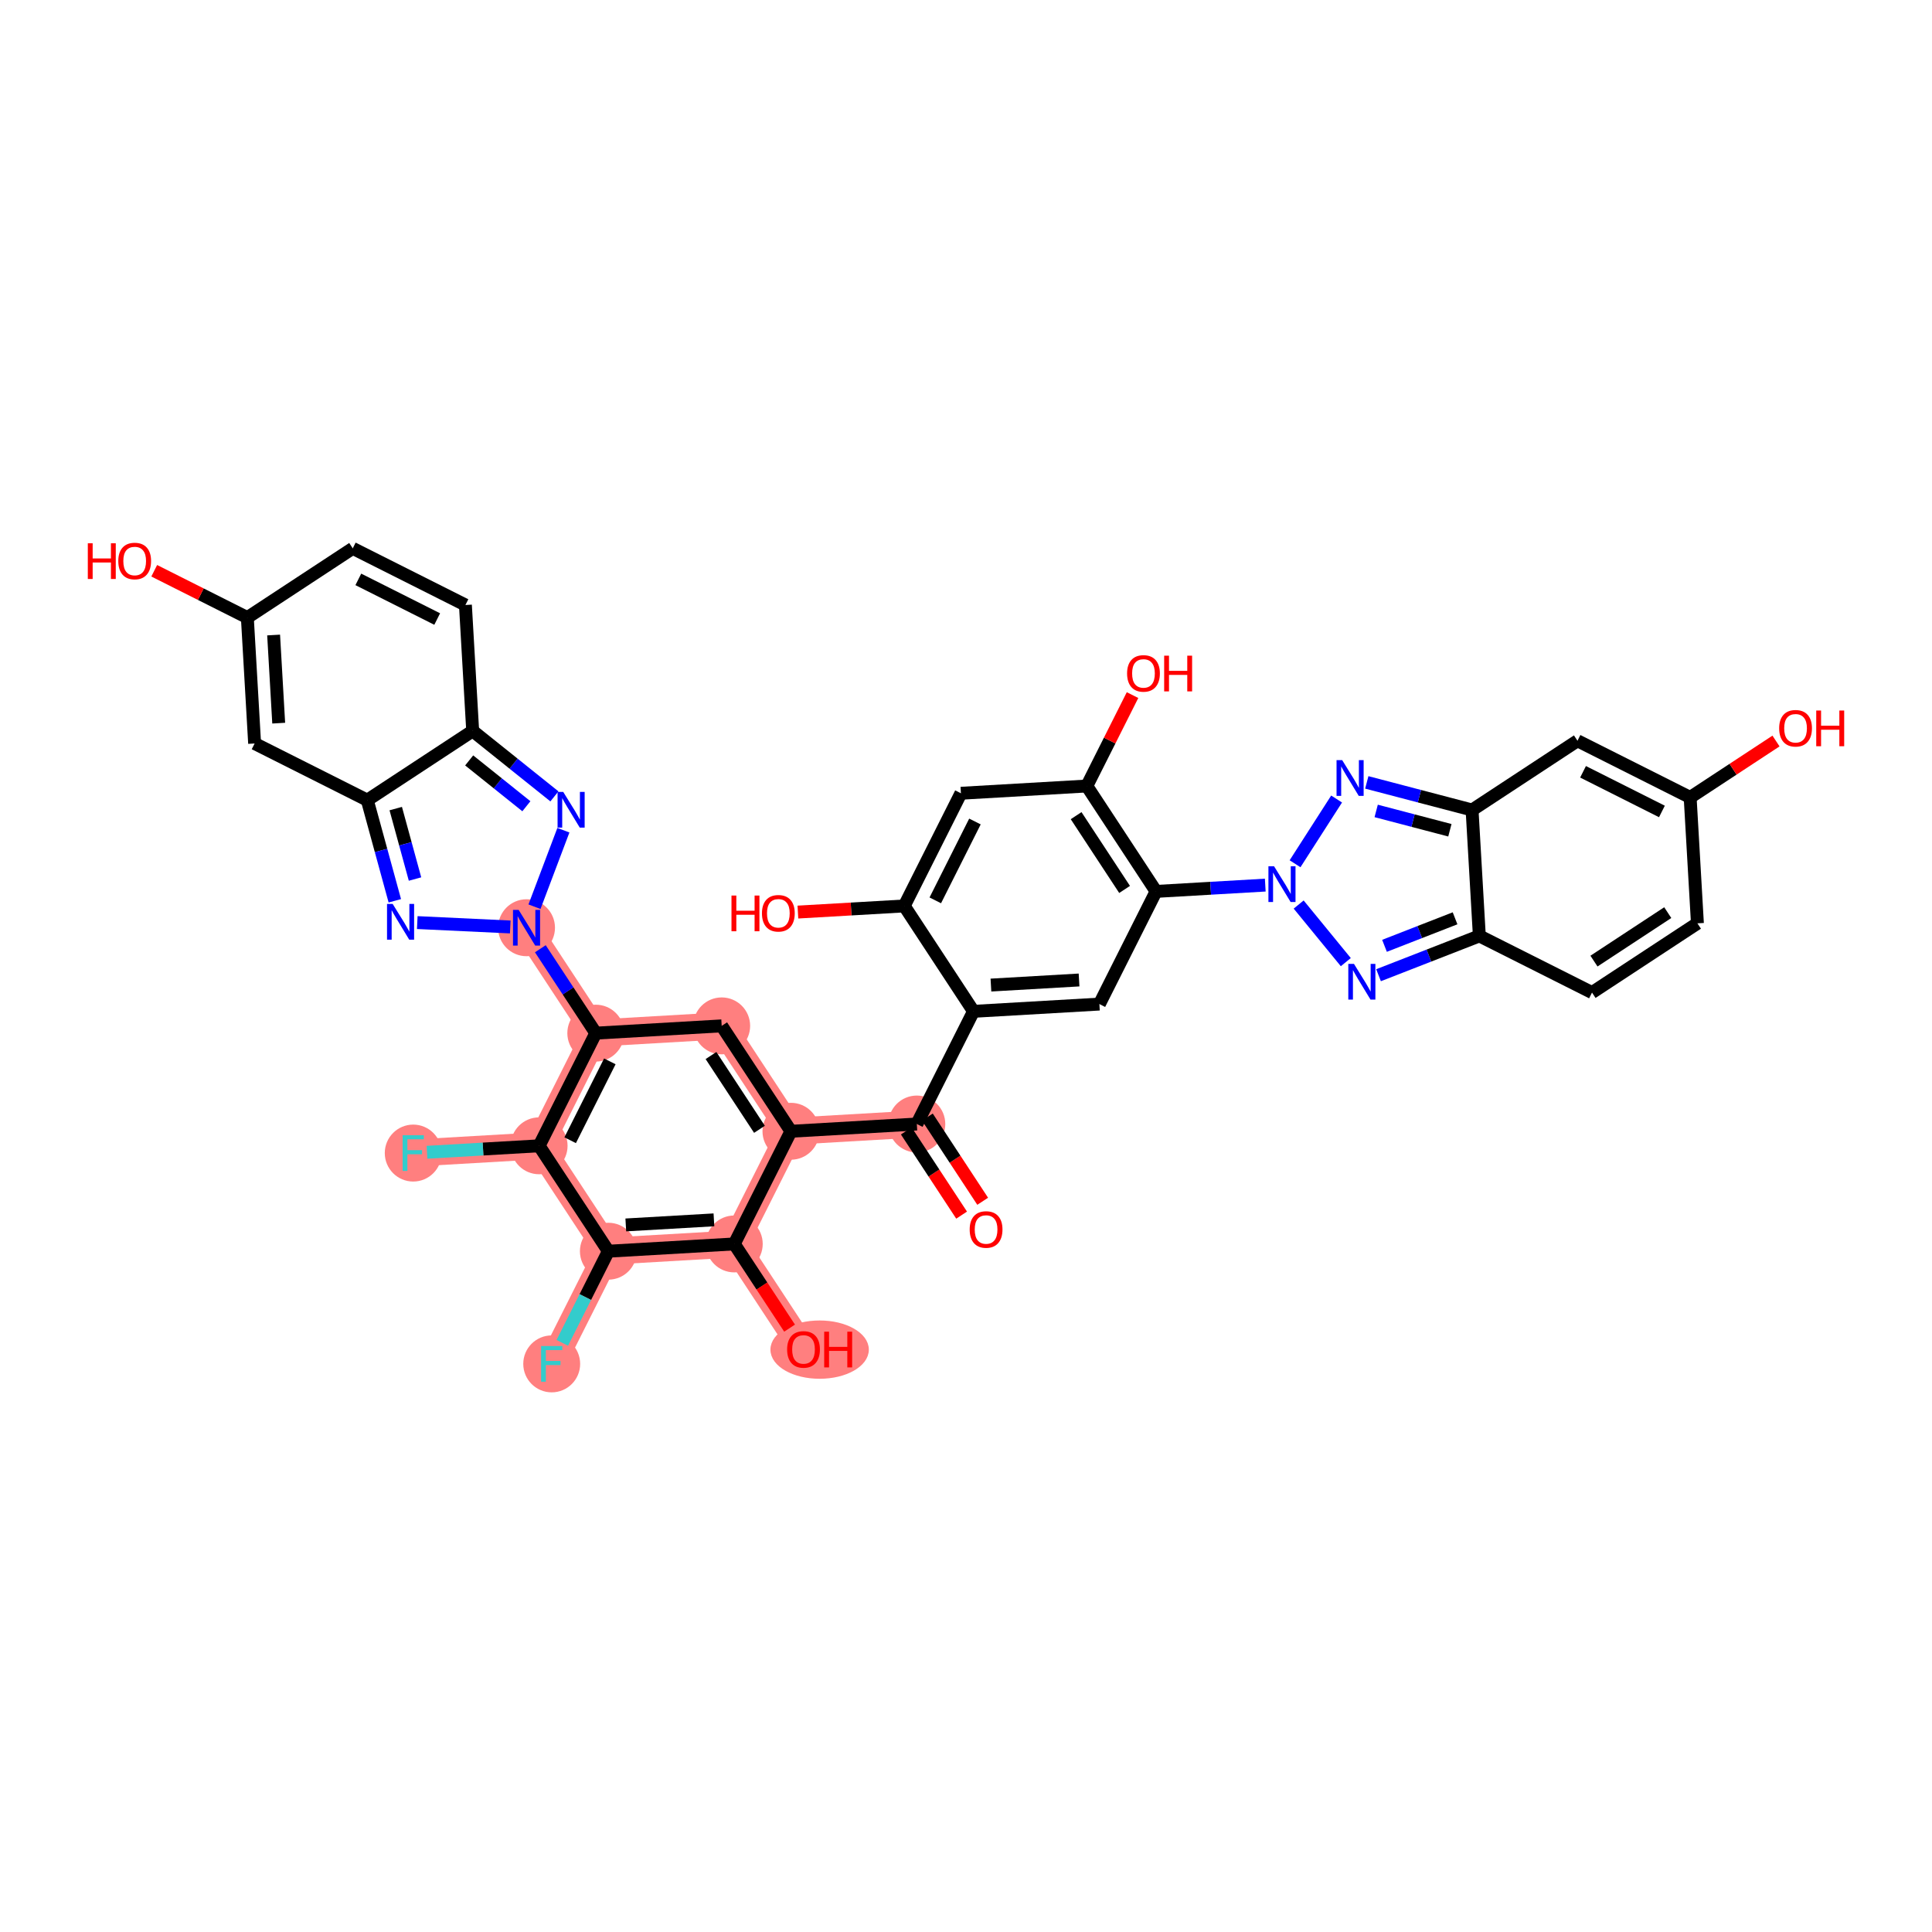 <?xml version='1.0' encoding='iso-8859-1'?>
<svg version='1.1' baseProfile='full'
              xmlns='http://www.w3.org/2000/svg'
                      xmlns:rdkit='http://www.rdkit.org/xml'
                      xmlns:xlink='http://www.w3.org/1999/xlink'
                  xml:space='preserve'
width='300px' height='300px' viewBox='0 0 300 300'>
<!-- END OF HEADER -->
<rect style='opacity:1.0;fill:#FFFFFF;stroke:none' width='300' height='300' x='0' y='0'> </rect>
<rect style='opacity:1.0;fill:#FFFFFF;stroke:none' width='300' height='300' x='0' y='0'> </rect>
<path d='M 142.366,174.535 L 122.816,175.663' style='fill:none;fill-rule:evenodd;stroke:#FF7F7F;stroke-width:4.2px;stroke-linecap:butt;stroke-linejoin:miter;stroke-opacity:1' />
<path d='M 122.816,175.663 L 112.064,159.296' style='fill:none;fill-rule:evenodd;stroke:#FF7F7F;stroke-width:4.2px;stroke-linecap:butt;stroke-linejoin:miter;stroke-opacity:1' />
<path d='M 122.816,175.663 L 114.018,193.158' style='fill:none;fill-rule:evenodd;stroke:#FF7F7F;stroke-width:4.2px;stroke-linecap:butt;stroke-linejoin:miter;stroke-opacity:1' />
<path d='M 112.064,159.296 L 92.513,160.425' style='fill:none;fill-rule:evenodd;stroke:#FF7F7F;stroke-width:4.2px;stroke-linecap:butt;stroke-linejoin:miter;stroke-opacity:1' />
<path d='M 92.513,160.425 L 81.761,144.058' style='fill:none;fill-rule:evenodd;stroke:#FF7F7F;stroke-width:4.2px;stroke-linecap:butt;stroke-linejoin:miter;stroke-opacity:1' />
<path d='M 92.513,160.425 L 83.715,177.92' style='fill:none;fill-rule:evenodd;stroke:#FF7F7F;stroke-width:4.2px;stroke-linecap:butt;stroke-linejoin:miter;stroke-opacity:1' />
<path d='M 83.715,177.92 L 64.165,179.048' style='fill:none;fill-rule:evenodd;stroke:#FF7F7F;stroke-width:4.2px;stroke-linecap:butt;stroke-linejoin:miter;stroke-opacity:1' />
<path d='M 83.715,177.92 L 94.467,194.287' style='fill:none;fill-rule:evenodd;stroke:#FF7F7F;stroke-width:4.2px;stroke-linecap:butt;stroke-linejoin:miter;stroke-opacity:1' />
<path d='M 94.467,194.287 L 85.669,211.782' style='fill:none;fill-rule:evenodd;stroke:#FF7F7F;stroke-width:4.2px;stroke-linecap:butt;stroke-linejoin:miter;stroke-opacity:1' />
<path d='M 94.467,194.287 L 114.018,193.158' style='fill:none;fill-rule:evenodd;stroke:#FF7F7F;stroke-width:4.2px;stroke-linecap:butt;stroke-linejoin:miter;stroke-opacity:1' />
<path d='M 114.018,193.158 L 124.77,209.525' style='fill:none;fill-rule:evenodd;stroke:#FF7F7F;stroke-width:4.2px;stroke-linecap:butt;stroke-linejoin:miter;stroke-opacity:1' />
<ellipse cx='142.366' cy='174.535' rx='3.917' ry='3.917'  style='fill:#FF7F7F;fill-rule:evenodd;stroke:#FF7F7F;stroke-width:1.0px;stroke-linecap:butt;stroke-linejoin:miter;stroke-opacity:1' />
<ellipse cx='122.816' cy='175.663' rx='3.917' ry='3.917'  style='fill:#FF7F7F;fill-rule:evenodd;stroke:#FF7F7F;stroke-width:1.0px;stroke-linecap:butt;stroke-linejoin:miter;stroke-opacity:1' />
<ellipse cx='112.064' cy='159.296' rx='3.917' ry='3.917'  style='fill:#FF7F7F;fill-rule:evenodd;stroke:#FF7F7F;stroke-width:1.0px;stroke-linecap:butt;stroke-linejoin:miter;stroke-opacity:1' />
<ellipse cx='92.513' cy='160.425' rx='3.917' ry='3.917'  style='fill:#FF7F7F;fill-rule:evenodd;stroke:#FF7F7F;stroke-width:1.0px;stroke-linecap:butt;stroke-linejoin:miter;stroke-opacity:1' />
<ellipse cx='81.761' cy='144.058' rx='3.917' ry='3.922'  style='fill:#FF7F7F;fill-rule:evenodd;stroke:#FF7F7F;stroke-width:1.0px;stroke-linecap:butt;stroke-linejoin:miter;stroke-opacity:1' />
<ellipse cx='83.715' cy='177.92' rx='3.917' ry='3.917'  style='fill:#FF7F7F;fill-rule:evenodd;stroke:#FF7F7F;stroke-width:1.0px;stroke-linecap:butt;stroke-linejoin:miter;stroke-opacity:1' />
<ellipse cx='64.165' cy='179.048' rx='3.917' ry='3.922'  style='fill:#FF7F7F;fill-rule:evenodd;stroke:#FF7F7F;stroke-width:1.0px;stroke-linecap:butt;stroke-linejoin:miter;stroke-opacity:1' />
<ellipse cx='94.467' cy='194.287' rx='3.917' ry='3.917'  style='fill:#FF7F7F;fill-rule:evenodd;stroke:#FF7F7F;stroke-width:1.0px;stroke-linecap:butt;stroke-linejoin:miter;stroke-opacity:1' />
<ellipse cx='85.669' cy='211.782' rx='3.917' ry='3.922'  style='fill:#FF7F7F;fill-rule:evenodd;stroke:#FF7F7F;stroke-width:1.0px;stroke-linecap:butt;stroke-linejoin:miter;stroke-opacity:1' />
<ellipse cx='114.018' cy='193.158' rx='3.917' ry='3.917'  style='fill:#FF7F7F;fill-rule:evenodd;stroke:#FF7F7F;stroke-width:1.0px;stroke-linecap:butt;stroke-linejoin:miter;stroke-opacity:1' />
<ellipse cx='127.272' cy='209.569' rx='7.14' ry='4.027'  style='fill:#FF7F7F;fill-rule:evenodd;stroke:#FF7F7F;stroke-width:1.0px;stroke-linecap:butt;stroke-linejoin:miter;stroke-opacity:1' />
<path class='bond-0 atom-0 atom-1' d='M 152.591,186.533 L 148.297,179.997' style='fill:none;fill-rule:evenodd;stroke:#FF0000;stroke-width:2.0px;stroke-linecap:butt;stroke-linejoin:miter;stroke-opacity:1' />
<path class='bond-0 atom-0 atom-1' d='M 148.297,179.997 L 144.003,173.46' style='fill:none;fill-rule:evenodd;stroke:#000000;stroke-width:2.0px;stroke-linecap:butt;stroke-linejoin:miter;stroke-opacity:1' />
<path class='bond-0 atom-0 atom-1' d='M 149.318,188.684 L 145.023,182.147' style='fill:none;fill-rule:evenodd;stroke:#FF0000;stroke-width:2.0px;stroke-linecap:butt;stroke-linejoin:miter;stroke-opacity:1' />
<path class='bond-0 atom-0 atom-1' d='M 145.023,182.147 L 140.729,175.61' style='fill:none;fill-rule:evenodd;stroke:#000000;stroke-width:2.0px;stroke-linecap:butt;stroke-linejoin:miter;stroke-opacity:1' />
<path class='bond-1 atom-1 atom-2' d='M 142.366,174.535 L 151.164,157.04' style='fill:none;fill-rule:evenodd;stroke:#000000;stroke-width:2.0px;stroke-linecap:butt;stroke-linejoin:miter;stroke-opacity:1' />
<path class='bond-19 atom-1 atom-20' d='M 142.366,174.535 L 122.816,175.663' style='fill:none;fill-rule:evenodd;stroke:#000000;stroke-width:2.0px;stroke-linecap:butt;stroke-linejoin:miter;stroke-opacity:1' />
<path class='bond-2 atom-2 atom-3' d='M 151.164,157.04 L 170.714,155.912' style='fill:none;fill-rule:evenodd;stroke:#000000;stroke-width:2.0px;stroke-linecap:butt;stroke-linejoin:miter;stroke-opacity:1' />
<path class='bond-2 atom-2 atom-3' d='M 153.871,152.961 L 167.556,152.171' style='fill:none;fill-rule:evenodd;stroke:#000000;stroke-width:2.0px;stroke-linecap:butt;stroke-linejoin:miter;stroke-opacity:1' />
<path class='bond-38 atom-18 atom-2' d='M 140.412,140.673 L 151.164,157.04' style='fill:none;fill-rule:evenodd;stroke:#000000;stroke-width:2.0px;stroke-linecap:butt;stroke-linejoin:miter;stroke-opacity:1' />
<path class='bond-3 atom-3 atom-4' d='M 170.714,155.912 L 179.512,138.417' style='fill:none;fill-rule:evenodd;stroke:#000000;stroke-width:2.0px;stroke-linecap:butt;stroke-linejoin:miter;stroke-opacity:1' />
<path class='bond-4 atom-4 atom-5' d='M 179.512,138.417 L 187.991,137.928' style='fill:none;fill-rule:evenodd;stroke:#000000;stroke-width:2.0px;stroke-linecap:butt;stroke-linejoin:miter;stroke-opacity:1' />
<path class='bond-4 atom-4 atom-5' d='M 187.991,137.928 L 196.47,137.438' style='fill:none;fill-rule:evenodd;stroke:#0000FF;stroke-width:2.0px;stroke-linecap:butt;stroke-linejoin:miter;stroke-opacity:1' />
<path class='bond-14 atom-4 atom-15' d='M 179.512,138.417 L 168.76,122.05' style='fill:none;fill-rule:evenodd;stroke:#000000;stroke-width:2.0px;stroke-linecap:butt;stroke-linejoin:miter;stroke-opacity:1' />
<path class='bond-14 atom-4 atom-15' d='M 174.626,138.112 L 167.1,126.655' style='fill:none;fill-rule:evenodd;stroke:#000000;stroke-width:2.0px;stroke-linecap:butt;stroke-linejoin:miter;stroke-opacity:1' />
<path class='bond-5 atom-5 atom-6' d='M 201.656,140.456 L 208.976,149.4' style='fill:none;fill-rule:evenodd;stroke:#0000FF;stroke-width:2.0px;stroke-linecap:butt;stroke-linejoin:miter;stroke-opacity:1' />
<path class='bond-40 atom-14 atom-5' d='M 207.547,124.071 L 201.095,134.123' style='fill:none;fill-rule:evenodd;stroke:#0000FF;stroke-width:2.0px;stroke-linecap:butt;stroke-linejoin:miter;stroke-opacity:1' />
<path class='bond-6 atom-6 atom-7' d='M 214.06,151.431 L 221.886,148.379' style='fill:none;fill-rule:evenodd;stroke:#0000FF;stroke-width:2.0px;stroke-linecap:butt;stroke-linejoin:miter;stroke-opacity:1' />
<path class='bond-6 atom-6 atom-7' d='M 221.886,148.379 L 229.712,145.328' style='fill:none;fill-rule:evenodd;stroke:#000000;stroke-width:2.0px;stroke-linecap:butt;stroke-linejoin:miter;stroke-opacity:1' />
<path class='bond-6 atom-6 atom-7' d='M 214.985,146.867 L 220.463,144.73' style='fill:none;fill-rule:evenodd;stroke:#0000FF;stroke-width:2.0px;stroke-linecap:butt;stroke-linejoin:miter;stroke-opacity:1' />
<path class='bond-6 atom-6 atom-7' d='M 220.463,144.73 L 225.941,142.594' style='fill:none;fill-rule:evenodd;stroke:#000000;stroke-width:2.0px;stroke-linecap:butt;stroke-linejoin:miter;stroke-opacity:1' />
<path class='bond-7 atom-7 atom-8' d='M 229.712,145.328 L 247.207,154.126' style='fill:none;fill-rule:evenodd;stroke:#000000;stroke-width:2.0px;stroke-linecap:butt;stroke-linejoin:miter;stroke-opacity:1' />
<path class='bond-42 atom-13 atom-7' d='M 228.583,125.777 L 229.712,145.328' style='fill:none;fill-rule:evenodd;stroke:#000000;stroke-width:2.0px;stroke-linecap:butt;stroke-linejoin:miter;stroke-opacity:1' />
<path class='bond-8 atom-8 atom-9' d='M 247.207,154.126 L 263.574,143.374' style='fill:none;fill-rule:evenodd;stroke:#000000;stroke-width:2.0px;stroke-linecap:butt;stroke-linejoin:miter;stroke-opacity:1' />
<path class='bond-8 atom-8 atom-9' d='M 247.511,149.24 L 258.968,141.713' style='fill:none;fill-rule:evenodd;stroke:#000000;stroke-width:2.0px;stroke-linecap:butt;stroke-linejoin:miter;stroke-opacity:1' />
<path class='bond-9 atom-9 atom-10' d='M 263.574,143.374 L 262.446,123.823' style='fill:none;fill-rule:evenodd;stroke:#000000;stroke-width:2.0px;stroke-linecap:butt;stroke-linejoin:miter;stroke-opacity:1' />
<path class='bond-10 atom-10 atom-11' d='M 262.446,123.823 L 269.111,119.444' style='fill:none;fill-rule:evenodd;stroke:#000000;stroke-width:2.0px;stroke-linecap:butt;stroke-linejoin:miter;stroke-opacity:1' />
<path class='bond-10 atom-10 atom-11' d='M 269.111,119.444 L 275.777,115.065' style='fill:none;fill-rule:evenodd;stroke:#FF0000;stroke-width:2.0px;stroke-linecap:butt;stroke-linejoin:miter;stroke-opacity:1' />
<path class='bond-11 atom-10 atom-12' d='M 262.446,123.823 L 244.95,115.025' style='fill:none;fill-rule:evenodd;stroke:#000000;stroke-width:2.0px;stroke-linecap:butt;stroke-linejoin:miter;stroke-opacity:1' />
<path class='bond-11 atom-10 atom-12' d='M 258.062,126.003 L 245.815,119.844' style='fill:none;fill-rule:evenodd;stroke:#000000;stroke-width:2.0px;stroke-linecap:butt;stroke-linejoin:miter;stroke-opacity:1' />
<path class='bond-12 atom-12 atom-13' d='M 244.95,115.025 L 228.583,125.777' style='fill:none;fill-rule:evenodd;stroke:#000000;stroke-width:2.0px;stroke-linecap:butt;stroke-linejoin:miter;stroke-opacity:1' />
<path class='bond-13 atom-13 atom-14' d='M 228.583,125.777 L 220.409,123.633' style='fill:none;fill-rule:evenodd;stroke:#000000;stroke-width:2.0px;stroke-linecap:butt;stroke-linejoin:miter;stroke-opacity:1' />
<path class='bond-13 atom-13 atom-14' d='M 220.409,123.633 L 212.234,121.489' style='fill:none;fill-rule:evenodd;stroke:#0000FF;stroke-width:2.0px;stroke-linecap:butt;stroke-linejoin:miter;stroke-opacity:1' />
<path class='bond-13 atom-13 atom-14' d='M 225.137,128.923 L 219.415,127.422' style='fill:none;fill-rule:evenodd;stroke:#000000;stroke-width:2.0px;stroke-linecap:butt;stroke-linejoin:miter;stroke-opacity:1' />
<path class='bond-13 atom-13 atom-14' d='M 219.415,127.422 L 213.693,125.921' style='fill:none;fill-rule:evenodd;stroke:#0000FF;stroke-width:2.0px;stroke-linecap:butt;stroke-linejoin:miter;stroke-opacity:1' />
<path class='bond-15 atom-15 atom-16' d='M 168.76,122.05 L 172.31,114.992' style='fill:none;fill-rule:evenodd;stroke:#000000;stroke-width:2.0px;stroke-linecap:butt;stroke-linejoin:miter;stroke-opacity:1' />
<path class='bond-15 atom-15 atom-16' d='M 172.31,114.992 L 175.859,107.935' style='fill:none;fill-rule:evenodd;stroke:#FF0000;stroke-width:2.0px;stroke-linecap:butt;stroke-linejoin:miter;stroke-opacity:1' />
<path class='bond-16 atom-15 atom-17' d='M 168.76,122.05 L 149.21,123.178' style='fill:none;fill-rule:evenodd;stroke:#000000;stroke-width:2.0px;stroke-linecap:butt;stroke-linejoin:miter;stroke-opacity:1' />
<path class='bond-17 atom-17 atom-18' d='M 149.21,123.178 L 140.412,140.673' style='fill:none;fill-rule:evenodd;stroke:#000000;stroke-width:2.0px;stroke-linecap:butt;stroke-linejoin:miter;stroke-opacity:1' />
<path class='bond-17 atom-17 atom-18' d='M 151.389,127.562 L 145.231,139.808' style='fill:none;fill-rule:evenodd;stroke:#000000;stroke-width:2.0px;stroke-linecap:butt;stroke-linejoin:miter;stroke-opacity:1' />
<path class='bond-18 atom-18 atom-19' d='M 140.412,140.673 L 132.154,141.15' style='fill:none;fill-rule:evenodd;stroke:#000000;stroke-width:2.0px;stroke-linecap:butt;stroke-linejoin:miter;stroke-opacity:1' />
<path class='bond-18 atom-18 atom-19' d='M 132.154,141.15 L 123.897,141.626' style='fill:none;fill-rule:evenodd;stroke:#FF0000;stroke-width:2.0px;stroke-linecap:butt;stroke-linejoin:miter;stroke-opacity:1' />
<path class='bond-20 atom-20 atom-21' d='M 122.816,175.663 L 112.064,159.296' style='fill:none;fill-rule:evenodd;stroke:#000000;stroke-width:2.0px;stroke-linecap:butt;stroke-linejoin:miter;stroke-opacity:1' />
<path class='bond-20 atom-20 atom-21' d='M 117.929,175.359 L 110.403,163.902' style='fill:none;fill-rule:evenodd;stroke:#000000;stroke-width:2.0px;stroke-linecap:butt;stroke-linejoin:miter;stroke-opacity:1' />
<path class='bond-39 atom-37 atom-20' d='M 114.018,193.158 L 122.816,175.663' style='fill:none;fill-rule:evenodd;stroke:#000000;stroke-width:2.0px;stroke-linecap:butt;stroke-linejoin:miter;stroke-opacity:1' />
<path class='bond-21 atom-21 atom-22' d='M 112.064,159.296 L 92.513,160.425' style='fill:none;fill-rule:evenodd;stroke:#000000;stroke-width:2.0px;stroke-linecap:butt;stroke-linejoin:miter;stroke-opacity:1' />
<path class='bond-22 atom-22 atom-23' d='M 92.513,160.425 L 88.209,153.872' style='fill:none;fill-rule:evenodd;stroke:#000000;stroke-width:2.0px;stroke-linecap:butt;stroke-linejoin:miter;stroke-opacity:1' />
<path class='bond-22 atom-22 atom-23' d='M 88.209,153.872 L 83.904,147.32' style='fill:none;fill-rule:evenodd;stroke:#0000FF;stroke-width:2.0px;stroke-linecap:butt;stroke-linejoin:miter;stroke-opacity:1' />
<path class='bond-32 atom-22 atom-33' d='M 92.513,160.425 L 83.715,177.92' style='fill:none;fill-rule:evenodd;stroke:#000000;stroke-width:2.0px;stroke-linecap:butt;stroke-linejoin:miter;stroke-opacity:1' />
<path class='bond-32 atom-22 atom-33' d='M 94.693,164.808 L 88.534,177.055' style='fill:none;fill-rule:evenodd;stroke:#000000;stroke-width:2.0px;stroke-linecap:butt;stroke-linejoin:miter;stroke-opacity:1' />
<path class='bond-23 atom-23 atom-24' d='M 82.994,140.795 L 87.483,128.914' style='fill:none;fill-rule:evenodd;stroke:#0000FF;stroke-width:2.0px;stroke-linecap:butt;stroke-linejoin:miter;stroke-opacity:1' />
<path class='bond-41 atom-32 atom-23' d='M 64.793,143.258 L 79.233,143.939' style='fill:none;fill-rule:evenodd;stroke:#0000FF;stroke-width:2.0px;stroke-linecap:butt;stroke-linejoin:miter;stroke-opacity:1' />
<path class='bond-24 atom-24 atom-25' d='M 86.09,123.662 L 79.744,118.579' style='fill:none;fill-rule:evenodd;stroke:#0000FF;stroke-width:2.0px;stroke-linecap:butt;stroke-linejoin:miter;stroke-opacity:1' />
<path class='bond-24 atom-24 atom-25' d='M 79.744,118.579 L 73.399,113.495' style='fill:none;fill-rule:evenodd;stroke:#000000;stroke-width:2.0px;stroke-linecap:butt;stroke-linejoin:miter;stroke-opacity:1' />
<path class='bond-24 atom-24 atom-25' d='M 81.737,125.193 L 77.295,121.635' style='fill:none;fill-rule:evenodd;stroke:#0000FF;stroke-width:2.0px;stroke-linecap:butt;stroke-linejoin:miter;stroke-opacity:1' />
<path class='bond-24 atom-24 atom-25' d='M 77.295,121.635 L 72.854,118.077' style='fill:none;fill-rule:evenodd;stroke:#000000;stroke-width:2.0px;stroke-linecap:butt;stroke-linejoin:miter;stroke-opacity:1' />
<path class='bond-25 atom-25 atom-26' d='M 73.399,113.495 L 72.27,93.945' style='fill:none;fill-rule:evenodd;stroke:#000000;stroke-width:2.0px;stroke-linecap:butt;stroke-linejoin:miter;stroke-opacity:1' />
<path class='bond-43 atom-31 atom-25' d='M 57.032,124.248 L 73.399,113.495' style='fill:none;fill-rule:evenodd;stroke:#000000;stroke-width:2.0px;stroke-linecap:butt;stroke-linejoin:miter;stroke-opacity:1' />
<path class='bond-26 atom-26 atom-27' d='M 72.27,93.945 L 54.775,85.147' style='fill:none;fill-rule:evenodd;stroke:#000000;stroke-width:2.0px;stroke-linecap:butt;stroke-linejoin:miter;stroke-opacity:1' />
<path class='bond-26 atom-26 atom-27' d='M 67.887,96.124 L 55.64,89.966' style='fill:none;fill-rule:evenodd;stroke:#000000;stroke-width:2.0px;stroke-linecap:butt;stroke-linejoin:miter;stroke-opacity:1' />
<path class='bond-27 atom-27 atom-28' d='M 54.775,85.147 L 38.408,95.899' style='fill:none;fill-rule:evenodd;stroke:#000000;stroke-width:2.0px;stroke-linecap:butt;stroke-linejoin:miter;stroke-opacity:1' />
<path class='bond-28 atom-28 atom-29' d='M 38.408,95.899 L 31.179,92.263' style='fill:none;fill-rule:evenodd;stroke:#000000;stroke-width:2.0px;stroke-linecap:butt;stroke-linejoin:miter;stroke-opacity:1' />
<path class='bond-28 atom-28 atom-29' d='M 31.179,92.263 L 23.949,88.627' style='fill:none;fill-rule:evenodd;stroke:#FF0000;stroke-width:2.0px;stroke-linecap:butt;stroke-linejoin:miter;stroke-opacity:1' />
<path class='bond-29 atom-28 atom-30' d='M 38.408,95.899 L 39.537,115.449' style='fill:none;fill-rule:evenodd;stroke:#000000;stroke-width:2.0px;stroke-linecap:butt;stroke-linejoin:miter;stroke-opacity:1' />
<path class='bond-29 atom-28 atom-30' d='M 42.488,98.606 L 43.277,112.291' style='fill:none;fill-rule:evenodd;stroke:#000000;stroke-width:2.0px;stroke-linecap:butt;stroke-linejoin:miter;stroke-opacity:1' />
<path class='bond-30 atom-30 atom-31' d='M 39.537,115.449 L 57.032,124.248' style='fill:none;fill-rule:evenodd;stroke:#000000;stroke-width:2.0px;stroke-linecap:butt;stroke-linejoin:miter;stroke-opacity:1' />
<path class='bond-31 atom-31 atom-32' d='M 57.032,124.248 L 59.169,132.061' style='fill:none;fill-rule:evenodd;stroke:#000000;stroke-width:2.0px;stroke-linecap:butt;stroke-linejoin:miter;stroke-opacity:1' />
<path class='bond-31 atom-31 atom-32' d='M 59.169,132.061 L 61.307,139.874' style='fill:none;fill-rule:evenodd;stroke:#0000FF;stroke-width:2.0px;stroke-linecap:butt;stroke-linejoin:miter;stroke-opacity:1' />
<path class='bond-31 atom-31 atom-32' d='M 61.451,125.558 L 62.947,131.027' style='fill:none;fill-rule:evenodd;stroke:#000000;stroke-width:2.0px;stroke-linecap:butt;stroke-linejoin:miter;stroke-opacity:1' />
<path class='bond-31 atom-31 atom-32' d='M 62.947,131.027 L 64.444,136.496' style='fill:none;fill-rule:evenodd;stroke:#0000FF;stroke-width:2.0px;stroke-linecap:butt;stroke-linejoin:miter;stroke-opacity:1' />
<path class='bond-33 atom-33 atom-34' d='M 83.715,177.92 L 75.009,178.422' style='fill:none;fill-rule:evenodd;stroke:#000000;stroke-width:2.0px;stroke-linecap:butt;stroke-linejoin:miter;stroke-opacity:1' />
<path class='bond-33 atom-33 atom-34' d='M 75.009,178.422 L 66.303,178.924' style='fill:none;fill-rule:evenodd;stroke:#33CCCC;stroke-width:2.0px;stroke-linecap:butt;stroke-linejoin:miter;stroke-opacity:1' />
<path class='bond-34 atom-33 atom-35' d='M 83.715,177.92 L 94.467,194.287' style='fill:none;fill-rule:evenodd;stroke:#000000;stroke-width:2.0px;stroke-linecap:butt;stroke-linejoin:miter;stroke-opacity:1' />
<path class='bond-35 atom-35 atom-36' d='M 94.467,194.287 L 90.889,201.403' style='fill:none;fill-rule:evenodd;stroke:#000000;stroke-width:2.0px;stroke-linecap:butt;stroke-linejoin:miter;stroke-opacity:1' />
<path class='bond-35 atom-35 atom-36' d='M 90.889,201.403 L 87.31,208.519' style='fill:none;fill-rule:evenodd;stroke:#33CCCC;stroke-width:2.0px;stroke-linecap:butt;stroke-linejoin:miter;stroke-opacity:1' />
<path class='bond-36 atom-35 atom-37' d='M 94.467,194.287 L 114.018,193.158' style='fill:none;fill-rule:evenodd;stroke:#000000;stroke-width:2.0px;stroke-linecap:butt;stroke-linejoin:miter;stroke-opacity:1' />
<path class='bond-36 atom-35 atom-37' d='M 97.174,190.207 L 110.859,189.418' style='fill:none;fill-rule:evenodd;stroke:#000000;stroke-width:2.0px;stroke-linecap:butt;stroke-linejoin:miter;stroke-opacity:1' />
<path class='bond-37 atom-37 atom-38' d='M 114.018,193.158 L 118.312,199.695' style='fill:none;fill-rule:evenodd;stroke:#000000;stroke-width:2.0px;stroke-linecap:butt;stroke-linejoin:miter;stroke-opacity:1' />
<path class='bond-37 atom-37 atom-38' d='M 118.312,199.695 L 122.606,206.232' style='fill:none;fill-rule:evenodd;stroke:#FF0000;stroke-width:2.0px;stroke-linecap:butt;stroke-linejoin:miter;stroke-opacity:1' />
<path  class='atom-0' d='M 150.572 190.918
Q 150.572 189.586, 151.23 188.842
Q 151.888 188.098, 153.118 188.098
Q 154.348 188.098, 155.006 188.842
Q 155.664 189.586, 155.664 190.918
Q 155.664 192.265, 154.998 193.033
Q 154.332 193.793, 153.118 193.793
Q 151.896 193.793, 151.23 193.033
Q 150.572 192.273, 150.572 190.918
M 153.118 193.166
Q 153.964 193.166, 154.418 192.602
Q 154.881 192.03, 154.881 190.918
Q 154.881 189.829, 154.418 189.281
Q 153.964 188.725, 153.118 188.725
Q 152.272 188.725, 151.81 189.273
Q 151.356 189.821, 151.356 190.918
Q 151.356 192.038, 151.81 192.602
Q 152.272 193.166, 153.118 193.166
' fill='#FF0000'/>
<path  class='atom-5' d='M 197.837 134.516
L 199.654 137.453
Q 199.834 137.743, 200.124 138.268
Q 200.414 138.793, 200.43 138.824
L 200.43 134.516
L 201.166 134.516
L 201.166 140.062
L 200.406 140.062
L 198.456 136.85
Q 198.229 136.474, 197.986 136.043
Q 197.751 135.612, 197.68 135.479
L 197.68 140.062
L 196.96 140.062
L 196.96 134.516
L 197.837 134.516
' fill='#0000FF'/>
<path  class='atom-6' d='M 210.241 149.669
L 212.058 152.607
Q 212.238 152.896, 212.528 153.421
Q 212.818 153.946, 212.834 153.977
L 212.834 149.669
L 213.57 149.669
L 213.57 155.215
L 212.81 155.215
L 210.86 152.003
Q 210.633 151.627, 210.39 151.197
Q 210.155 150.766, 210.084 150.633
L 210.084 155.215
L 209.364 155.215
L 209.364 149.669
L 210.241 149.669
' fill='#0000FF'/>
<path  class='atom-11' d='M 276.267 113.087
Q 276.267 111.755, 276.925 111.011
Q 277.583 110.267, 278.813 110.267
Q 280.042 110.267, 280.7 111.011
Q 281.358 111.755, 281.358 113.087
Q 281.358 114.434, 280.692 115.202
Q 280.027 115.962, 278.813 115.962
Q 277.591 115.962, 276.925 115.202
Q 276.267 114.442, 276.267 113.087
M 278.813 115.335
Q 279.658 115.335, 280.113 114.771
Q 280.575 114.199, 280.575 113.087
Q 280.575 111.998, 280.113 111.45
Q 279.658 110.894, 278.813 110.894
Q 277.967 110.894, 277.504 111.442
Q 277.05 111.99, 277.05 113.087
Q 277.05 114.207, 277.504 114.771
Q 277.967 115.335, 278.813 115.335
' fill='#FF0000'/>
<path  class='atom-11' d='M 282.024 110.33
L 282.776 110.33
L 282.776 112.687
L 285.612 112.687
L 285.612 110.33
L 286.364 110.33
L 286.364 115.875
L 285.612 115.875
L 285.612 113.314
L 282.776 113.314
L 282.776 115.875
L 282.024 115.875
L 282.024 110.33
' fill='#FF0000'/>
<path  class='atom-14' d='M 208.416 118.036
L 210.233 120.973
Q 210.413 121.263, 210.703 121.788
Q 210.993 122.313, 211.008 122.344
L 211.008 118.036
L 211.745 118.036
L 211.745 123.582
L 210.985 123.582
L 209.034 120.37
Q 208.807 119.994, 208.564 119.564
Q 208.329 119.133, 208.259 119
L 208.259 123.582
L 207.538 123.582
L 207.538 118.036
L 208.416 118.036
' fill='#0000FF'/>
<path  class='atom-16' d='M 175.013 104.57
Q 175.013 103.239, 175.671 102.495
Q 176.329 101.75, 177.558 101.75
Q 178.788 101.75, 179.446 102.495
Q 180.104 103.239, 180.104 104.57
Q 180.104 105.918, 179.438 106.685
Q 178.773 107.445, 177.558 107.445
Q 176.336 107.445, 175.671 106.685
Q 175.013 105.925, 175.013 104.57
M 177.558 106.818
Q 178.404 106.818, 178.859 106.254
Q 179.321 105.683, 179.321 104.57
Q 179.321 103.482, 178.859 102.933
Q 178.404 102.377, 177.558 102.377
Q 176.712 102.377, 176.25 102.925
Q 175.796 103.474, 175.796 104.57
Q 175.796 105.691, 176.25 106.254
Q 176.712 106.818, 177.558 106.818
' fill='#FF0000'/>
<path  class='atom-16' d='M 180.77 101.813
L 181.522 101.813
L 181.522 104.171
L 184.358 104.171
L 184.358 101.813
L 185.11 101.813
L 185.11 107.359
L 184.358 107.359
L 184.358 104.798
L 181.522 104.798
L 181.522 107.359
L 180.77 107.359
L 180.77 101.813
' fill='#FF0000'/>
<path  class='atom-19' d='M 113.585 139.06
L 114.337 139.06
L 114.337 141.417
L 117.172 141.417
L 117.172 139.06
L 117.924 139.06
L 117.924 144.606
L 117.172 144.606
L 117.172 142.044
L 114.337 142.044
L 114.337 144.606
L 113.585 144.606
L 113.585 139.06
' fill='#FF0000'/>
<path  class='atom-19' d='M 118.316 141.817
Q 118.316 140.485, 118.974 139.741
Q 119.632 138.997, 120.862 138.997
Q 122.091 138.997, 122.749 139.741
Q 123.407 140.485, 123.407 141.817
Q 123.407 143.164, 122.742 143.932
Q 122.076 144.692, 120.862 144.692
Q 119.64 144.692, 118.974 143.932
Q 118.316 143.172, 118.316 141.817
M 120.862 144.065
Q 121.708 144.065, 122.162 143.501
Q 122.624 142.929, 122.624 141.817
Q 122.624 140.728, 122.162 140.18
Q 121.708 139.624, 120.862 139.624
Q 120.016 139.624, 119.554 140.172
Q 119.099 140.72, 119.099 141.817
Q 119.099 142.937, 119.554 143.501
Q 120.016 144.065, 120.862 144.065
' fill='#FF0000'/>
<path  class='atom-23' d='M 80.535 141.285
L 82.353 144.222
Q 82.533 144.512, 82.823 145.037
Q 83.112 145.562, 83.128 145.593
L 83.128 141.285
L 83.864 141.285
L 83.864 146.831
L 83.105 146.831
L 81.154 143.619
Q 80.927 143.243, 80.684 142.812
Q 80.449 142.381, 80.379 142.248
L 80.379 146.831
L 79.658 146.831
L 79.658 141.285
L 80.535 141.285
' fill='#0000FF'/>
<path  class='atom-24' d='M 87.456 122.966
L 89.274 125.903
Q 89.454 126.193, 89.744 126.718
Q 90.034 127.243, 90.049 127.274
L 90.049 122.966
L 90.785 122.966
L 90.785 128.512
L 90.026 128.512
L 88.075 125.3
Q 87.848 124.924, 87.605 124.493
Q 87.37 124.062, 87.3 123.929
L 87.3 128.512
L 86.579 128.512
L 86.579 122.966
L 87.456 122.966
' fill='#0000FF'/>
<path  class='atom-29' d='M 13.636 84.359
L 14.388 84.359
L 14.388 86.717
L 17.224 86.717
L 17.224 84.359
L 17.976 84.359
L 17.976 89.905
L 17.224 89.905
L 17.224 87.344
L 14.388 87.344
L 14.388 89.905
L 13.636 89.905
L 13.636 84.359
' fill='#FF0000'/>
<path  class='atom-29' d='M 18.368 87.117
Q 18.368 85.785, 19.026 85.041
Q 19.683 84.297, 20.913 84.297
Q 22.143 84.297, 22.801 85.041
Q 23.459 85.785, 23.459 87.117
Q 23.459 88.464, 22.793 89.232
Q 22.128 89.991, 20.913 89.991
Q 19.691 89.991, 19.026 89.232
Q 18.368 88.472, 18.368 87.117
M 20.913 89.365
Q 21.759 89.365, 22.214 88.801
Q 22.676 88.229, 22.676 87.117
Q 22.676 86.028, 22.214 85.48
Q 21.759 84.923, 20.913 84.923
Q 20.067 84.923, 19.605 85.472
Q 19.151 86.02, 19.151 87.117
Q 19.151 88.237, 19.605 88.801
Q 20.067 89.365, 20.913 89.365
' fill='#FF0000'/>
<path  class='atom-32' d='M 60.974 140.363
L 62.791 143.301
Q 62.971 143.59, 63.261 144.115
Q 63.551 144.64, 63.567 144.671
L 63.567 140.363
L 64.303 140.363
L 64.303 145.909
L 63.543 145.909
L 61.593 142.697
Q 61.366 142.321, 61.123 141.891
Q 60.888 141.46, 60.817 141.327
L 60.817 145.909
L 60.097 145.909
L 60.097 140.363
L 60.974 140.363
' fill='#0000FF'/>
<path  class='atom-34' d='M 62.516 176.275
L 65.814 176.275
L 65.814 176.909
L 63.26 176.909
L 63.26 178.594
L 65.532 178.594
L 65.532 179.236
L 63.26 179.236
L 63.26 181.821
L 62.516 181.821
L 62.516 176.275
' fill='#33CCCC'/>
<path  class='atom-36' d='M 84.02 209.009
L 87.318 209.009
L 87.318 209.643
L 84.764 209.643
L 84.764 211.327
L 87.036 211.327
L 87.036 211.97
L 84.764 211.97
L 84.764 214.555
L 84.02 214.555
L 84.02 209.009
' fill='#33CCCC'/>
<path  class='atom-38' d='M 122.224 209.541
Q 122.224 208.209, 122.882 207.465
Q 123.54 206.721, 124.77 206.721
Q 126 206.721, 126.658 207.465
Q 127.315 208.209, 127.315 209.541
Q 127.315 210.888, 126.65 211.656
Q 125.984 212.416, 124.77 212.416
Q 123.548 212.416, 122.882 211.656
Q 122.224 210.896, 122.224 209.541
M 124.77 211.789
Q 125.616 211.789, 126.07 211.225
Q 126.532 210.653, 126.532 209.541
Q 126.532 208.452, 126.07 207.904
Q 125.616 207.348, 124.77 207.348
Q 123.924 207.348, 123.462 207.896
Q 123.007 208.444, 123.007 209.541
Q 123.007 210.661, 123.462 211.225
Q 123.924 211.789, 124.77 211.789
' fill='#FF0000'/>
<path  class='atom-38' d='M 127.981 206.784
L 128.733 206.784
L 128.733 209.142
L 131.569 209.142
L 131.569 206.784
L 132.321 206.784
L 132.321 212.33
L 131.569 212.33
L 131.569 209.768
L 128.733 209.768
L 128.733 212.33
L 127.981 212.33
L 127.981 206.784
' fill='#FF0000'/>
</svg>
